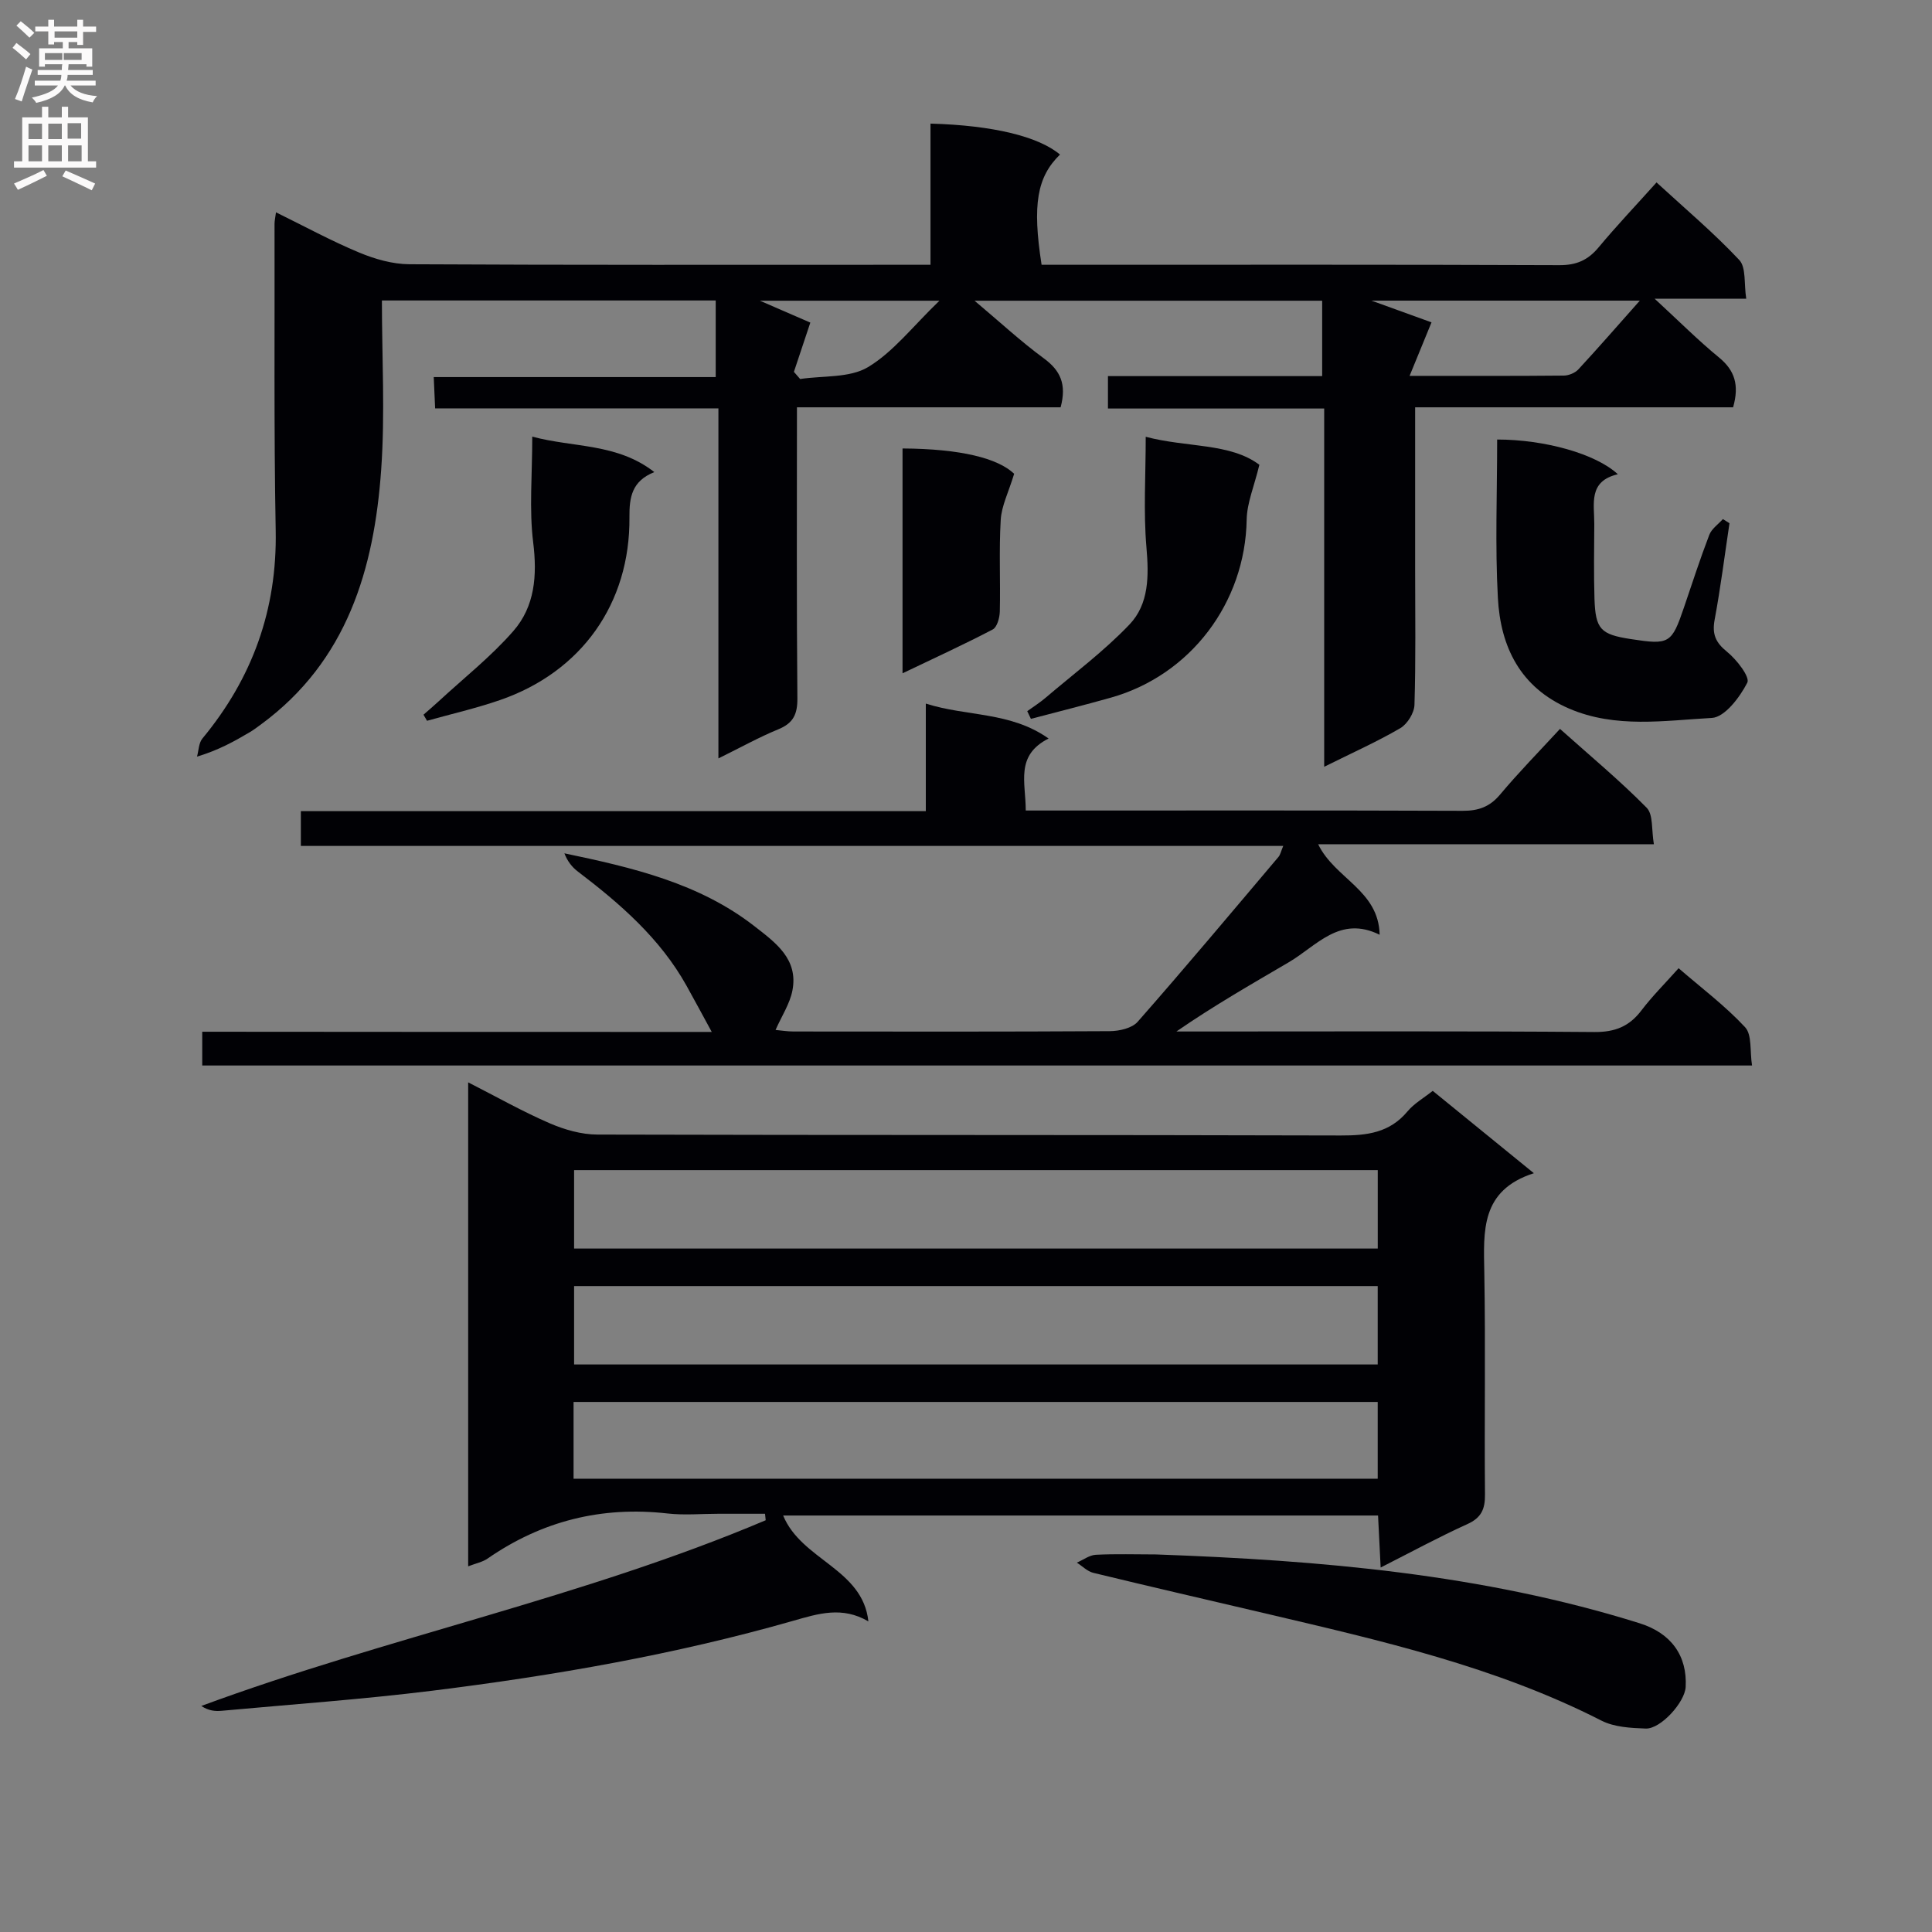 <svg enable-background="new 0 0 400 400" viewBox="0 0 400 400" xmlns="http://www.w3.org/2000/svg"><rect x="0" y="0" width="400" height="400" fill="#808080" stroke="none"/><g fill="#010105"><path d="m179.79 335.69c-5.43-3.18-10.36-1.61-15.57-.12-24.46 6.99-49.48 11.34-74.69 14.47-14.49 1.8-29.08 2.82-43.63 4.16-1.33.12-2.69.02-4.22-1 38.57-14.25 79.03-22.43 116.85-38.45-.05-.45-.1-.89-.14-1.34-3.23 0-6.46 0-9.69 0-3.5 0-7.03.33-10.49-.06-13.63-1.55-26.01 1.54-37.27 9.34-1.02.71-2.35.96-4.01 1.6 0-33.49 0-66.5 0-100.2 5.93 3.02 11.26 6.04 16.85 8.46 3.08 1.33 6.58 2.34 9.9 2.35 51.31.14 102.62.04 153.92.19 5.43.02 10.12-.56 13.81-4.99 1.35-1.62 3.32-2.74 5.22-4.25 6.72 5.47 13.4 10.91 20.94 17.05-11.07 3.56-10.41 11.99-10.26 20.54.27 15.32 0 30.65.14 45.98.03 3.04-.76 4.83-3.67 6.14-5.87 2.66-11.54 5.74-17.93 8.98-.2-3.99-.36-7.22-.54-10.77-41.01 0-81.73 0-123.17 0 3.82 9.27 16.48 11.01 17.65 21.92zm105.46-93.43c-55.61 0-110.88 0-166.39 0v16.24h166.39c0-5.56 0-10.8 0-16.24zm-.01 24.01c-55.61 0-110.88 0-166.38 0v16.23h166.38c0-5.57 0-10.81 0-16.23zm-166.49 39.88h166.49c0-5.54 0-10.63 0-15.89-55.61 0-110.88 0-166.49 0z"/><path d="m165 84.33c0 20.91-.09 40.57.09 60.23.03 3.32-.85 5.17-3.96 6.44-3.96 1.62-7.73 3.73-12.39 6.02 0-24.45 0-48.15 0-72.47-19.84 0-39.06 0-58.65 0-.11-2.38-.18-4.14-.29-6.48h58.38c0-5.6 0-10.65 0-15.86-22.99 0-45.76 0-69.11 0 0 11.82.67 23.47-.15 35.02-1.46 20.62-7.06 39.63-24.84 52.72-.8.59-1.6 1.2-2.46 1.7-3.14 1.84-6.31 3.64-10.83 5 .35-1.26.35-2.82 1.11-3.74 10.36-12.51 15.49-26.7 15.18-43.09-.39-21.16-.19-42.32-.24-63.48 0-.62.15-1.23.3-2.38 5.93 2.91 11.44 5.92 17.21 8.32 3.26 1.36 6.92 2.41 10.41 2.43 33.83.18 67.65.11 101.48.11h6.41c0-10.05 0-19.64 0-29.23 12.91.36 22.36 2.66 26.81 6.41-4.75 4.63-5.76 10.35-3.81 22.82h5.23c33.99 0 67.99-.06 101.98.08 3.52.01 5.9-1.03 8.1-3.67 3.72-4.47 7.73-8.69 12.01-13.46 5.86 5.39 11.82 10.41 17.12 16.05 1.46 1.55.96 4.93 1.45 8.02-6.21 0-11.8 0-18.97 0 5.14 4.74 9.06 8.67 13.33 12.17 3.27 2.68 4.23 5.72 2.92 10.32-21.68 0-43.57 0-65.83 0v33.61c0 9.33.15 18.67-.14 27.99-.05 1.68-1.47 3.97-2.93 4.83-4.85 2.83-10.01 5.13-15.76 7.99 0-25.02 0-49.37 0-74.17-15.16 0-29.77 0-44.77 0 0-2.33 0-4.21 0-6.71h44.35c0-5.52 0-10.43 0-15.61-23.71 0-47.25 0-71.97 0 5.27 4.43 9.6 8.45 14.34 11.93 3.41 2.5 4.77 5.33 3.48 10.14-17.91 0-36.11 0-54.59 0zm174.51-22.09c-19.33 0-37.5 0-55.57 0 4.45 1.61 8.91 3.23 12.44 4.5-1.71 4.17-2.92 7.13-4.54 11.08 11.74 0 21.84.04 31.94-.06 1.02-.01 2.33-.55 3.02-1.3 4.12-4.45 8.1-9.03 12.71-14.22zm-145.01.02c-13.69 0-25.65 0-37.17 0 3.71 1.61 7.7 3.34 10.44 4.53-1.45 4.34-2.42 7.27-3.4 10.2.43.49.86.98 1.29 1.48 4.74-.72 10.23-.18 14.05-2.46 5.25-3.15 9.24-8.41 14.79-13.75z"/><path d="m147.36 213.65c-1.98-3.63-3.58-6.62-5.23-9.58-5.48-9.81-13.74-16.97-22.52-23.65-1.21-.92-2.16-2.17-2.76-3.75 14.16 2.96 27.91 6.18 39.35 15.09 4.34 3.38 9.13 6.79 7.86 13.32-.53 2.74-2.21 5.26-3.49 8.16 1.18.11 2.44.32 3.71.32 21.83.02 43.66.06 65.48-.07 1.97-.01 4.62-.61 5.79-1.95 9.88-11.24 19.49-22.71 29.15-34.13.38-.45.5-1.13.98-2.27-68.02 0-135.56 0-203.39 0 0-2.54 0-4.6 0-7.2h129.39c0-7.56 0-14.63 0-22.27 8.6 2.73 17.46 1.62 25.42 7.23-6.96 3.53-4.72 9.1-4.73 14.91h5.48c28.33 0 56.65-.05 84.98.06 3.26.01 5.6-.81 7.75-3.37 3.82-4.56 8-8.82 12.4-13.59 6.24 5.58 12.37 10.67 17.94 16.32 1.4 1.42.98 4.62 1.5 7.56-23.33 0-46.07 0-69.51 0 3.45 7.14 12.54 9.5 12.73 18.74-8.27-4.08-13.02 2.3-18.82 5.7-7.72 4.53-15.49 8.97-23.26 14.33h5.07c27.16 0 54.32-.11 81.48.11 4.29.03 7.23-1.17 9.75-4.5 2.2-2.9 4.81-5.49 7.68-8.71 4.75 4.11 9.65 7.79 13.76 12.21 1.46 1.57.97 4.94 1.44 7.93-107.33 0-214.01 0-320.87 0 0-2.28 0-4.35 0-6.99 35.37.04 70.43.04 105.49.04z"/><path d="m239.36 321.83c33.87 1.22 67.52 4.04 100.11 14.25 6.54 2.05 9.88 6.74 9.53 13.19-.17 3.16-5.17 8.73-8.28 8.61-3.08-.11-6.5-.29-9.15-1.64-21.95-11.2-45.71-16.58-69.43-22.16-11.93-2.8-23.87-5.55-35.78-8.44-1.23-.3-2.28-1.39-3.41-2.11 1.31-.57 2.6-1.56 3.93-1.63 4.15-.21 8.32-.07 12.48-.07z"/><path d="m309.97 91c9.8 0 20.41 2.93 24.99 7.19-6.19 1.43-4.86 6.15-4.88 10.31-.03 5.16-.12 10.33.04 15.48.21 6.31 1.27 7.37 7.5 8.33 8.01 1.24 8.47.96 11.03-6.55 1.71-5.02 3.34-10.07 5.24-15.02.48-1.26 1.85-2.19 2.82-3.27.45.29.9.58 1.36.86-1 6.66-1.84 13.35-3.07 19.96-.56 2.99.18 4.73 2.57 6.66 1.98 1.6 4.79 5.22 4.19 6.39-1.54 3.01-4.66 7.15-7.34 7.3-9.83.54-19.92 2.2-29.54-1.93-10.11-4.35-14.22-12.77-14.76-22.92-.59-10.75-.15-21.57-.15-32.79z"/><path d="m212.68 147.24c1.25-.9 2.56-1.73 3.73-2.72 5.88-5.01 12.14-9.67 17.44-15.23 4.05-4.25 4.02-10.06 3.51-15.95-.64-7.39-.15-14.88-.15-22.91 8.5 2.26 17.47 1.24 23.53 5.8-1.07 4.44-2.57 7.89-2.63 11.36-.29 17.15-11.58 32.2-28.15 36.86-5.48 1.54-11.01 2.93-16.52 4.38-.25-.53-.5-1.06-.76-1.59z"/><path d="m110.2 90.4c8.58 2.31 17.55 1.32 25.27 7.34-4.65 1.86-5.19 5.2-5.15 9.35.16 17.87-9.94 32.04-26.83 37.86-4.93 1.7-10.05 2.87-15.08 4.28-.24-.42-.49-.84-.73-1.26 1.05-.92 2.12-1.83 3.15-2.78 5.2-4.81 10.83-9.24 15.46-14.55 4.45-5.1 4.95-11.48 4.1-18.35-.85-6.86-.19-13.91-.19-21.89z"/><path d="m209.97 98.09c-1.17 3.85-2.61 6.65-2.78 9.53-.38 6.31-.04 12.66-.19 18.99-.03 1.28-.56 3.23-1.46 3.71-5.98 3.13-12.13 5.94-18.68 9.08 0-16.02 0-31.28 0-46.55 12.11.07 19.75 2.04 23.11 5.24z"/></g><path d="m2.6 9.9.8-1c.9.7 1.9 1.4 2.9 2.3l-.9 1.1c-1.1-1-2-1.8-2.8-2.4zm.5 10.6c.9-2.1 1.6-4.3 2.3-6.7.4.2.8.4 1.3.6-.7 2.1-1.5 4.3-2.2 6.6zm.3-15.2.9-.9c1 .8 2 1.6 2.8 2.4l-1 1c-.9-.9-1.8-1.7-2.7-2.5zm12.6-1.2h1.2v1.4h2.7v1.1h-2.7v2.7h-1.2v-.6h-1.8v1.3h4.9v3.8h-1.2v-.5h-3.7c0 .4-.1.9-.1 1.2h5.1v1h-5.2c0 .5-.1.9-.2 1.2h6v1h-5.2c1.1 1.3 2.9 2 5.5 2.2-.4.4-.7.8-.9 1.3-2.9-.5-4.8-1.6-5.7-3.5h-.1c-.8 1.7-2.7 2.9-5.9 3.6-.2-.4-.6-.8-.9-1.1 2.8-.6 4.6-1.4 5.4-2.5h-4.8v-1h5.3c.1-.3.2-.7.2-1.2h-4.9v-1h5c0-.4 0-.8.1-1.2h-3.6v.5h-1.2v-3.8h4.9v-1.3h-1.8v.5h-1.2v-2.7h-2.7v-1h2.7v-1.4h1.2v1.4h4.8zm-6.7 8.3h3.6c0-.4 0-.9 0-1.4h-3.6zm1.9-4.6h4.8v-1.3h-4.7v1.3zm6.7 3.2h-4.7v1.4h3.7v-1.4z" fill="#fbfafa"/><path d="m8.7 22.1h1.3v2.2h2.8v-2.2h1.3v2.2h4.1v9.1h1.7v1.3h-17v-1.3h1.7v-9.1h4.1zm.3 13.1.7 1.2c-1.8.9-3.8 1.9-6 2.9-.2-.4-.5-.8-.8-1.3 2.3-1 4.4-1.9 6.1-2.8zm-3.1-6.4h2.8v-3.2h-2.8zm0 4.6h2.8v-3.3h-2.8zm4.1-4.6h2.8v-3.2h-2.8zm0 4.6h2.8v-3.3h-2.8zm3.6 1.9c2.1.9 4.1 1.8 6.1 2.7l-.7 1.4c-2.2-1.1-4.2-2-6.1-2.9zm3.2-9.8h-2.8v3.2h2.8v-3.1zm-2.7 7.9h2.8v-3.3h-2.8z" fill="#fbfafa"/></svg>